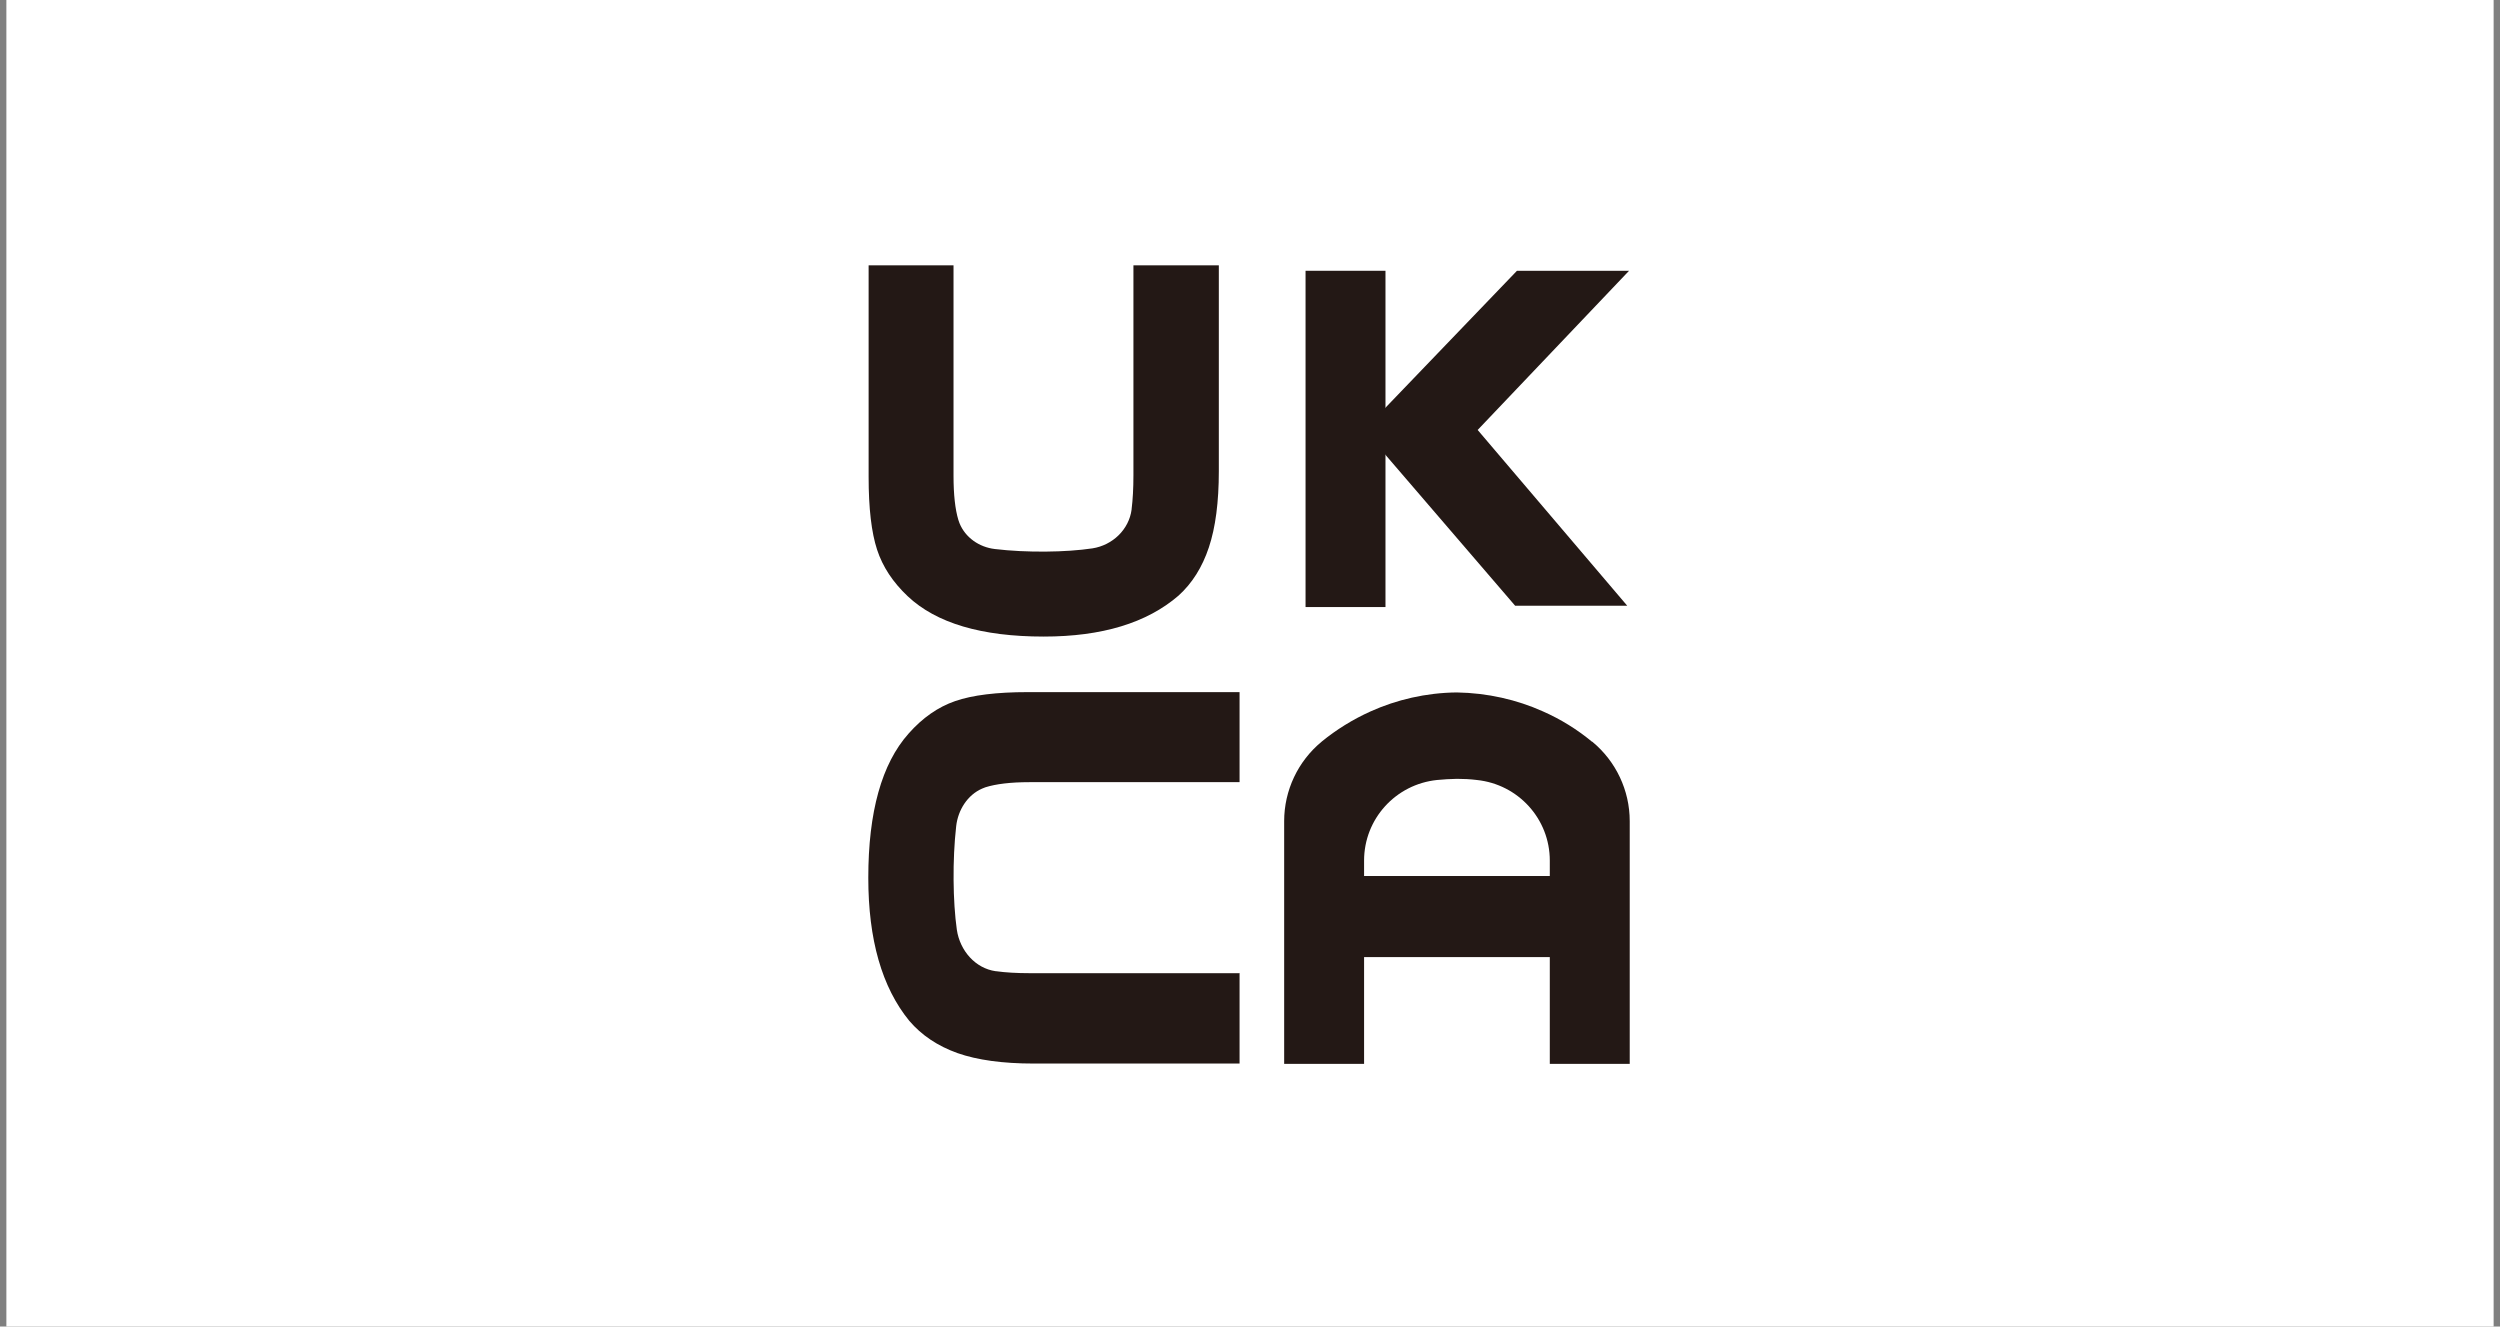 <svg xmlns="http://www.w3.org/2000/svg" fill="none" viewBox="0 0 245 130" height="130" width="245">
<rect x="0" y="0" width="245" height="130" fill="#808080" stroke="none"/>
<rect fill="white" transform="translate(0.625)" height="130" width="243.75"></rect>
<g clip-path="url(#clip0_3016_953)">
<path fill="#231815" d="M135.777 26.536H127.944V59.491H135.777V26.536Z"></path>
<path fill="#231815" d="M133.68 42.136L148.662 26.536H159.647L144.811 42.136L159.468 59.361H148.483L133.68 42.136Z"></path>
<path fill="#231815" d="M111.076 26V46.589C111.076 47.873 111.011 48.977 110.897 49.904V49.936C110.637 51.903 109.029 53.43 107.062 53.739C104.479 54.129 100.595 54.178 97.491 53.804C95.964 53.625 94.599 52.682 94.03 51.269C93.981 51.155 93.949 51.057 93.916 50.944C93.608 49.92 93.445 48.474 93.445 46.621V26H85.125V46.751C85.125 49.806 85.401 52.179 85.954 53.869C86.506 55.559 87.514 57.07 88.96 58.435C91.755 61.068 96.191 62.384 102.285 62.384C107.989 62.384 112.392 61.051 115.496 58.37C116.829 57.167 117.82 55.591 118.47 53.641C119.12 51.691 119.445 49.205 119.445 46.182V26H111.06H111.076Z"></path>
<path fill="#231815" d="M121.509 95.372H100.92C99.636 95.372 98.531 95.307 97.605 95.177H97.573C95.606 94.901 94.079 93.194 93.77 91.114C93.38 88.368 93.332 84.257 93.705 80.974C93.884 79.366 94.826 77.903 96.24 77.286C96.354 77.237 96.468 77.204 96.565 77.156C97.589 76.831 99.035 76.652 100.888 76.652H121.477V67.828H100.725C97.67 67.828 95.298 68.121 93.608 68.706C91.918 69.291 90.406 70.347 89.041 71.891C86.409 74.848 85.093 79.561 85.093 86.028C85.093 92.073 86.425 96.753 89.106 100.036C90.309 101.449 91.885 102.506 93.835 103.204C95.785 103.887 98.272 104.228 101.294 104.228H121.477V95.339L121.509 95.372Z"></path>
<path fill="#231815" d="M155.991 85.849H132.688V93.795H155.991V85.849Z"></path>
<path fill="#231815" d="M156.008 72.686C156.008 72.686 156.008 72.686 155.991 72.669C154.578 71.499 152.969 70.492 151.198 69.712C148.663 68.574 145.786 67.908 142.764 67.859C139.725 67.892 136.865 68.574 134.33 69.712C132.559 70.508 130.95 71.516 129.536 72.669C129.536 72.669 129.536 72.669 129.52 72.686C127.196 74.603 125.848 77.463 125.848 80.469V104.259H133.68V84.337C133.68 80.258 136.768 76.862 140.83 76.439C141.464 76.374 142.114 76.342 142.78 76.326C143.43 76.326 144.08 76.358 144.73 76.439C148.793 76.862 151.88 80.258 151.88 84.337V104.259H159.713V80.469C159.713 77.463 158.364 74.603 156.04 72.686"></path>
</g>
<defs>
<clipPath id="clip0_3016_953">
<rect transform="translate(85.125 26)" fill="white" height="78.26" width="74.555"></rect>
</clipPath>
</defs>
</svg>
